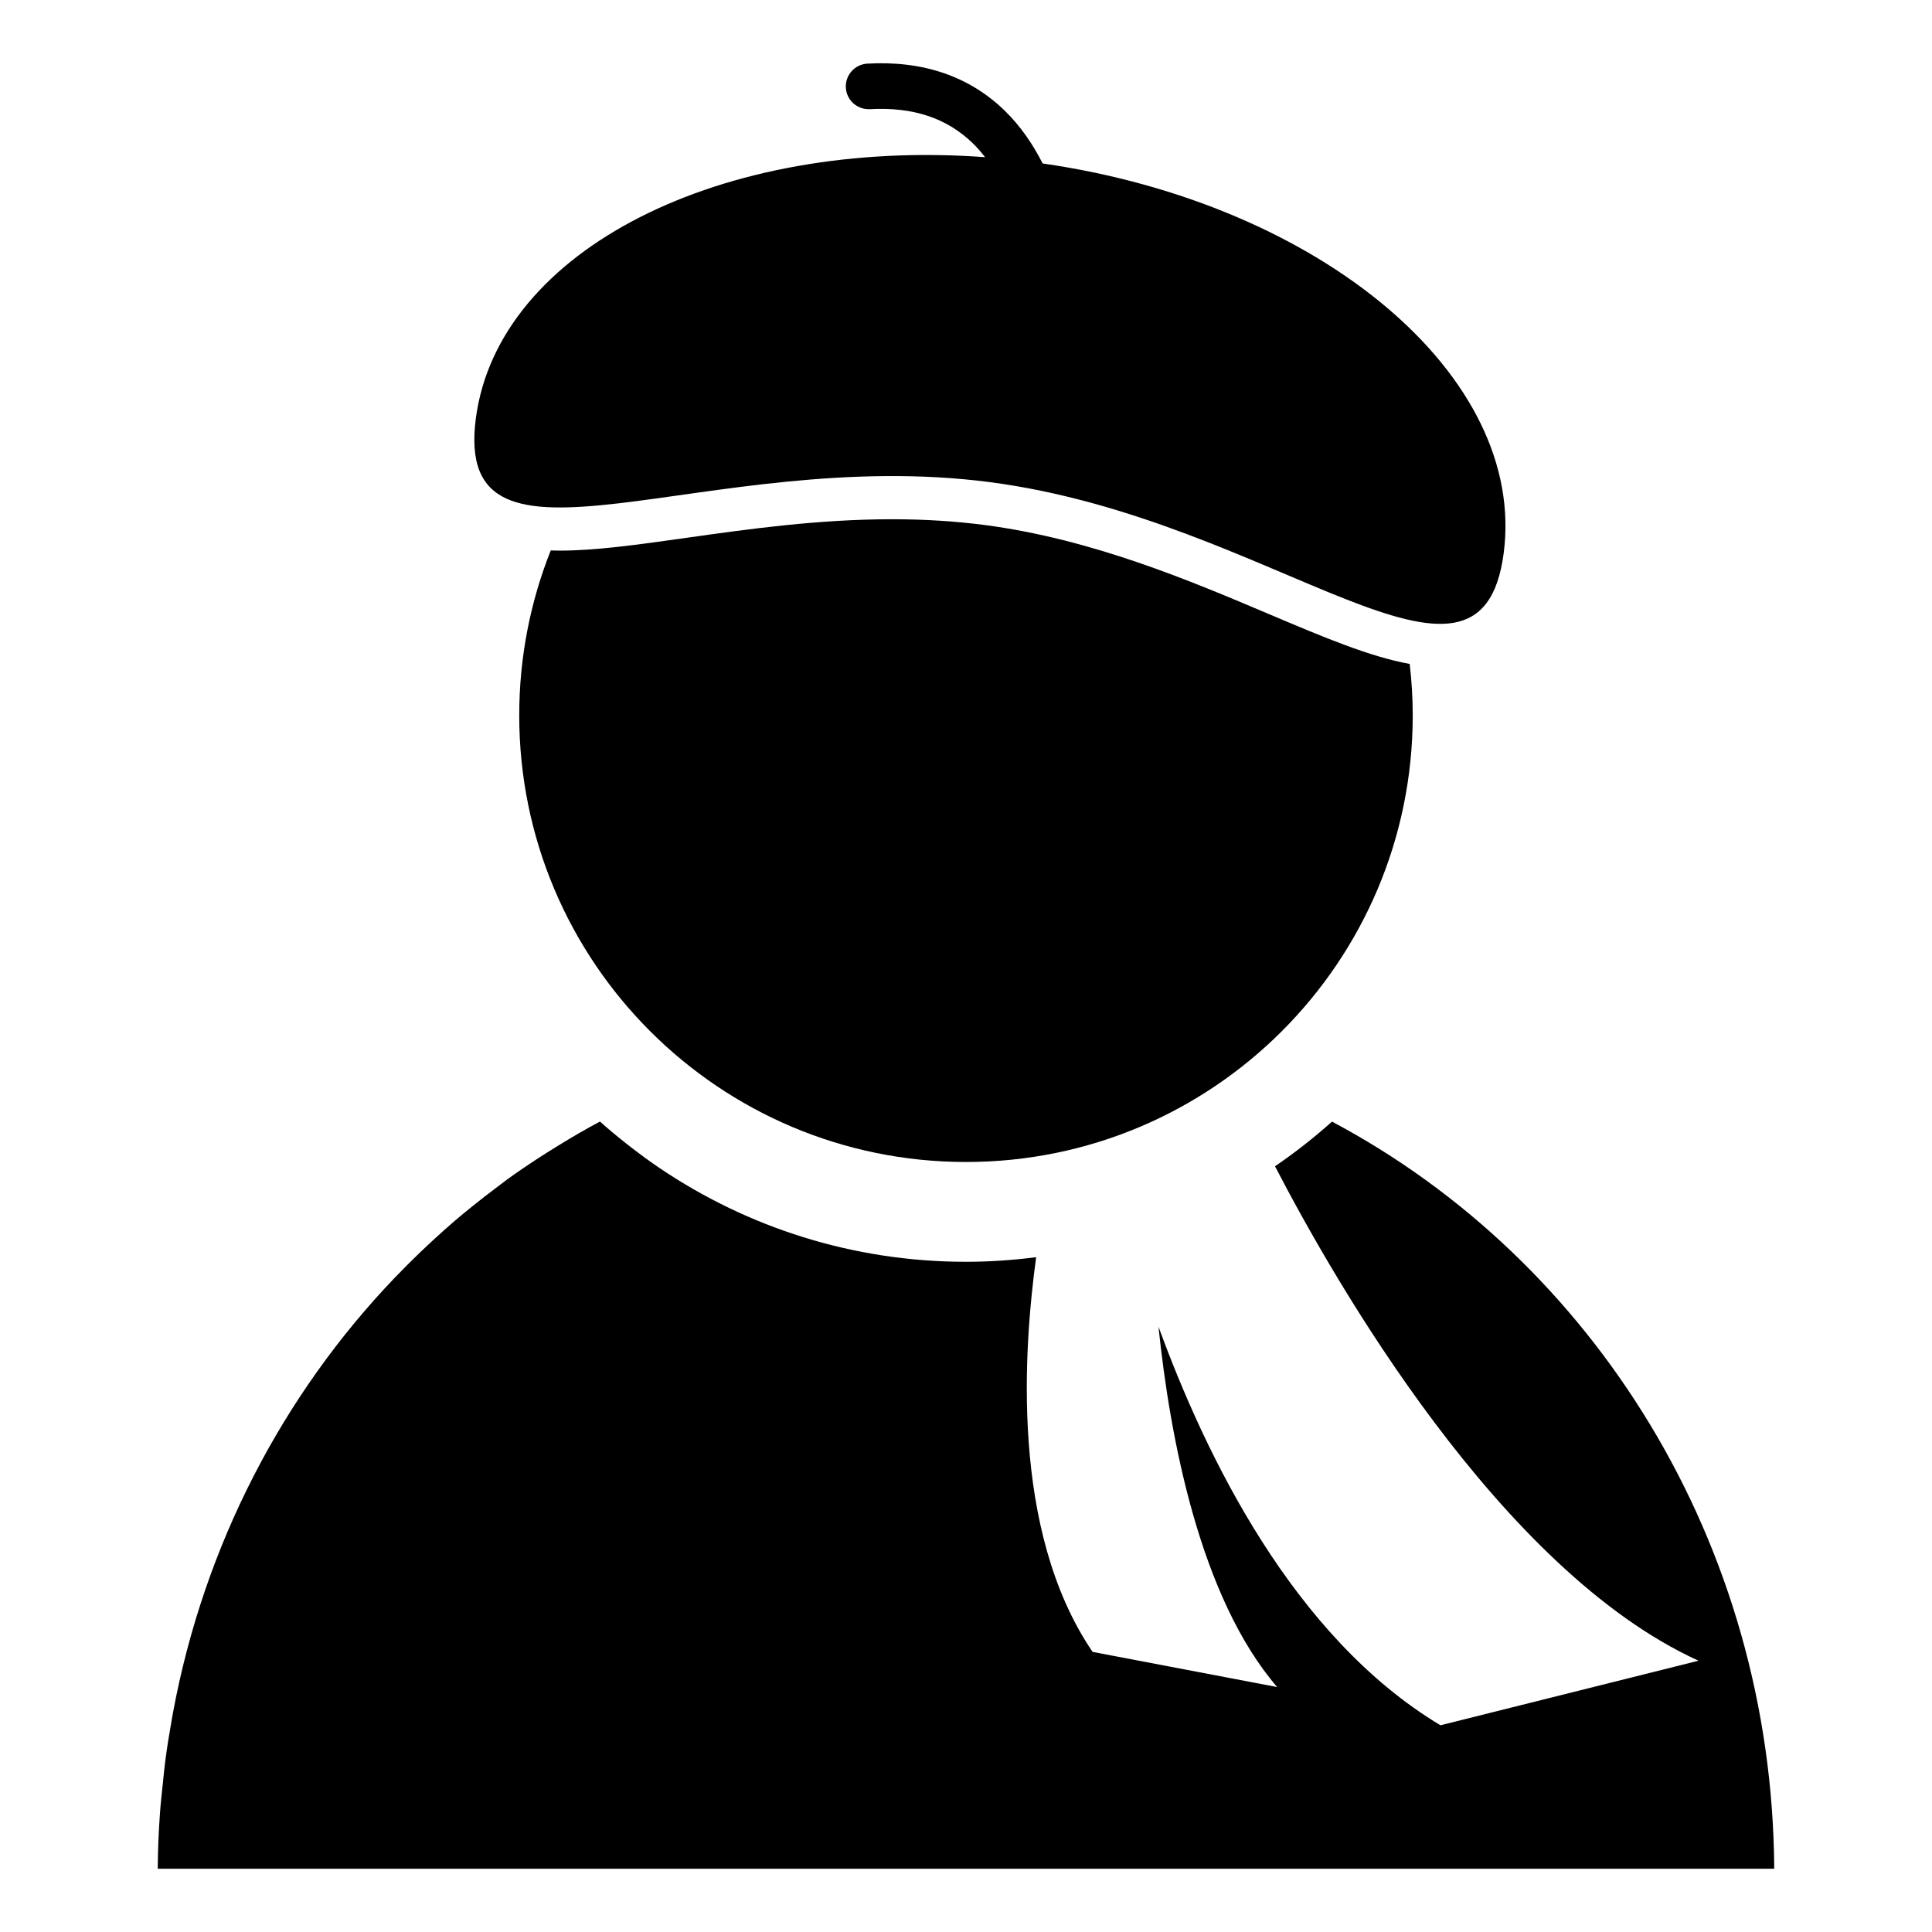 <?xml version="1.0" encoding="UTF-8"?>
<!-- Uploaded to: ICON Repo, www.iconrepo.com, Generator: ICON Repo Mixer Tools -->
<svg fill="#000000" width="800px" height="800px" version="1.1" viewBox="144 144 512 512" xmlns="http://www.w3.org/2000/svg">
 <g>
  <path d="m420.31 187.32c-2.551-5.023-5.789-9.844-10.027-13.969-9.359-9.117-21.633-13.324-36.422-12.488-3.332 0.184-5.883 3.035-5.703 6.371 0.188 3.332 2.988 5.84 6.375 5.699 11.418-0.629 20.355 2.324 27.281 9.047 1.18 1.145 2.238 2.387 3.238 3.672-69.891-5.121-129.07 24.48-134.95 69.234-6.219 47.402 61.102 7.031 136.32 16.898 75.219 9.863 129.85 66.23 136.07 18.824 6.148-46.82-48.371-92.664-122.19-103.29z"/>
  <path d="m400 451.94c65.383 0 118.39-53.004 118.39-118.39 0-4.606-0.293-9.133-0.801-13.602-10.508-1.891-22.633-6.992-37.203-13.164-20.934-8.879-46.98-19.922-75.445-23.652-7.715-1.008-15.957-1.527-24.496-1.527-19.629 0-38.16 2.613-54.508 4.922-12.914 1.82-24.066 3.394-33.578 3.394h-0.004c-0.762 0-1.582-0.02-2.402-0.047-5.371 13.523-8.352 28.25-8.352 43.676-0.004 65.383 53.008 118.39 118.39 118.39z"/>
  <path d="m497 441.23c-4.766 4.273-9.812 8.227-15.109 11.844 15.914 30.711 59.695 107.12 112.23 131.03l-68.379 17.113c-39.059-23.418-62.215-71.375-74.734-105.65 3.043 29.328 10.938 71.672 31.453 95.516l-48.914-9.316c-21.992-32.324-18.172-80.922-14.957-104.6-6.102 0.781-12.309 1.219-18.621 1.219-30.047 0-57.984-9.176-81.18-24.848-2.551-1.723-5.031-3.543-7.465-5.422-0.457-0.352-0.91-0.711-1.371-1.074-2.379-1.875-4.711-3.805-6.961-5.824-0.004 0.004-0.016 0.012-0.02 0.012-3.785 2.012-7.473 4.176-11.117 6.414-1.004 0.613-2 1.23-2.992 1.863-3.43 2.18-6.816 4.43-10.113 6.805-0.977 0.707-1.918 1.457-2.887 2.176-2.309 1.723-4.586 3.488-6.82 5.301-1.465 1.184-2.922 2.371-4.359 3.598-2.051 1.754-4.055 3.559-6.047 5.391-2.266 2.082-4.473 4.219-6.656 6.394-1.145 1.145-2.277 2.297-3.394 3.465-29.582 30.902-50.508 70.754-58.77 115.37-0.109 0.586-0.207 1.176-0.312 1.762-0.656 3.691-1.258 7.394-1.738 11.148-0.227 1.723-0.379 3.473-0.562 5.211-0.297 2.82-0.625 5.633-0.82 8.488-0.344 4.832-0.555 9.703-0.586 14.621h428.39c-0.531-86.461-48.027-161.26-117.2-198z"/>
 </g>
</svg>